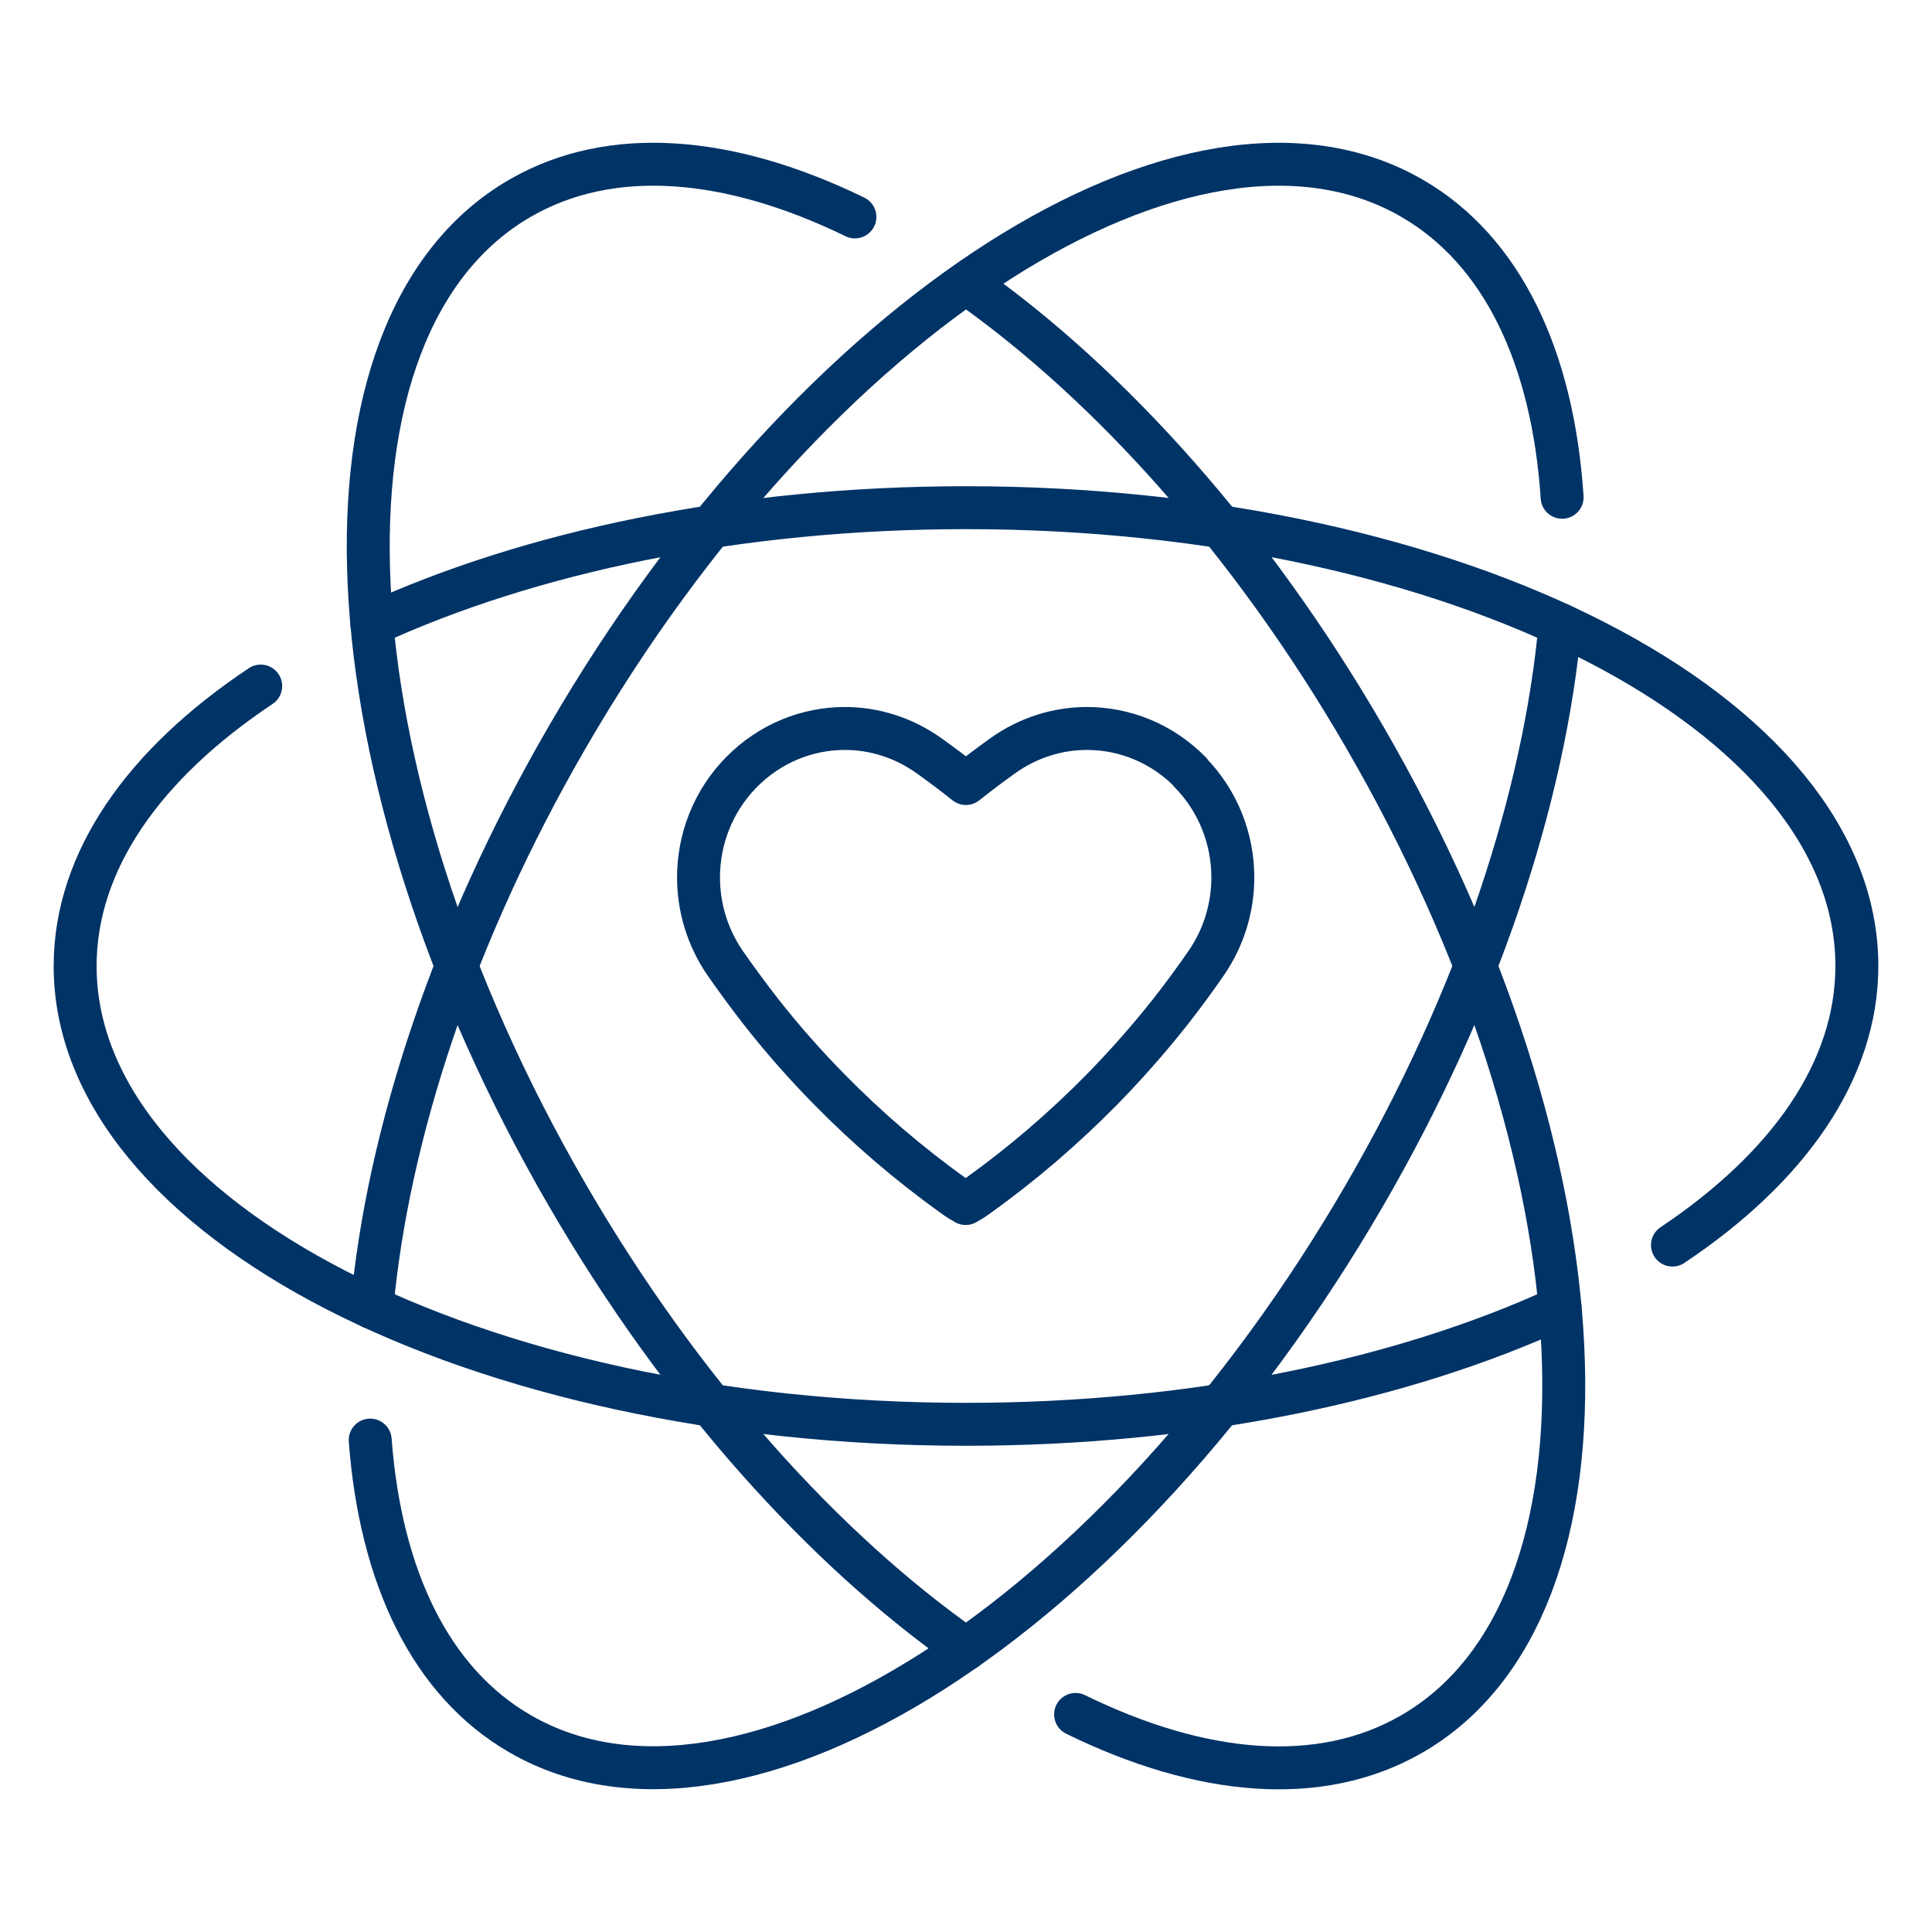 <?xml version="1.0" encoding="UTF-8"?>
<svg id="Layer_3" data-name="Layer 3" xmlns="http://www.w3.org/2000/svg" viewBox="0 0 180 180">
  <defs>
    <style>
      .cls-1 {
        fill: none;
        stroke: #036;
        stroke-linecap: round;
        stroke-linejoin: round;
        stroke-width: 4px;
      }
    </style>
  </defs>
  <path class="cls-1" d="M110.9,71.94c-2.63-2.68-6.11-4.07-9.63-4.07-2.72,0-5.46.84-7.83,2.53-1.17.84-2.32,1.7-3.45,2.6-1.12-.9-2.28-1.76-3.45-2.6-2.37-1.69-5.11-2.53-7.83-2.53-3.51,0-6.99,1.39-9.63,4.07s-4,6.23-4,9.81c0,2.78.82,5.56,2.48,7.98,1.08,1.55,2.2,3.07,3.35,4.55,1.99,2.53,4.12,4.95,6.37,7.23,3.56,3.63,7.43,6.94,11.56,9.9.37.27.74.5,1.13.72.39-.22.77-.45,1.13-.72,4.13-2.96,8-6.28,11.56-9.9,2.24-2.29,4.37-4.7,6.37-7.23,1.16-1.48,2.28-3,3.35-4.55,1.66-2.41,2.48-5.2,2.48-7.98,0-3.58-1.36-7.13-4-9.81Z"/>
  <g>
    <path class="cls-1" d="M145.35,58.18c-1.46,16.05-7.58,34.83-18.21,53.16-22.92,39.52-58.13,62.01-78.64,50.22-8.42-4.84-13.05-14.7-14.01-27.39"/>
    <path class="cls-1" d="M34.65,121.82c1.46-16.05,7.58-34.83,18.21-53.16C75.78,29.13,110.99,6.65,131.5,18.44c8.53,4.9,13.18,14.96,14.04,27.89"/>
    <path class="cls-1" d="M34.65,58.18c14.69-6.76,34.08-10.88,55.35-10.88,45.84,0,83,19.12,83,42.69,0,9.79-6.41,18.81-17.18,26.01"/>
    <path class="cls-1" d="M145.35,121.82c-14.69,6.77-34.08,10.88-55.35,10.88-45.84,0-83-19.12-83-42.69,0-9.82,6.45-18.87,17.29-26.09"/>
    <path class="cls-1" d="M90.31,26.59c13.13,9.29,26.28,23.87,36.83,42.07,22.92,39.52,24.87,81.12,4.36,92.91-8.53,4.91-19.61,3.88-31.29-1.84"/>
    <path class="cls-1" d="M90,153.63c-13.23-9.28-26.51-23.95-37.14-42.28-22.92-39.52-24.87-81.12-4.36-92.91,8.5-4.89,19.52-3.89,31.15,1.77"/>
  </g>
</svg>